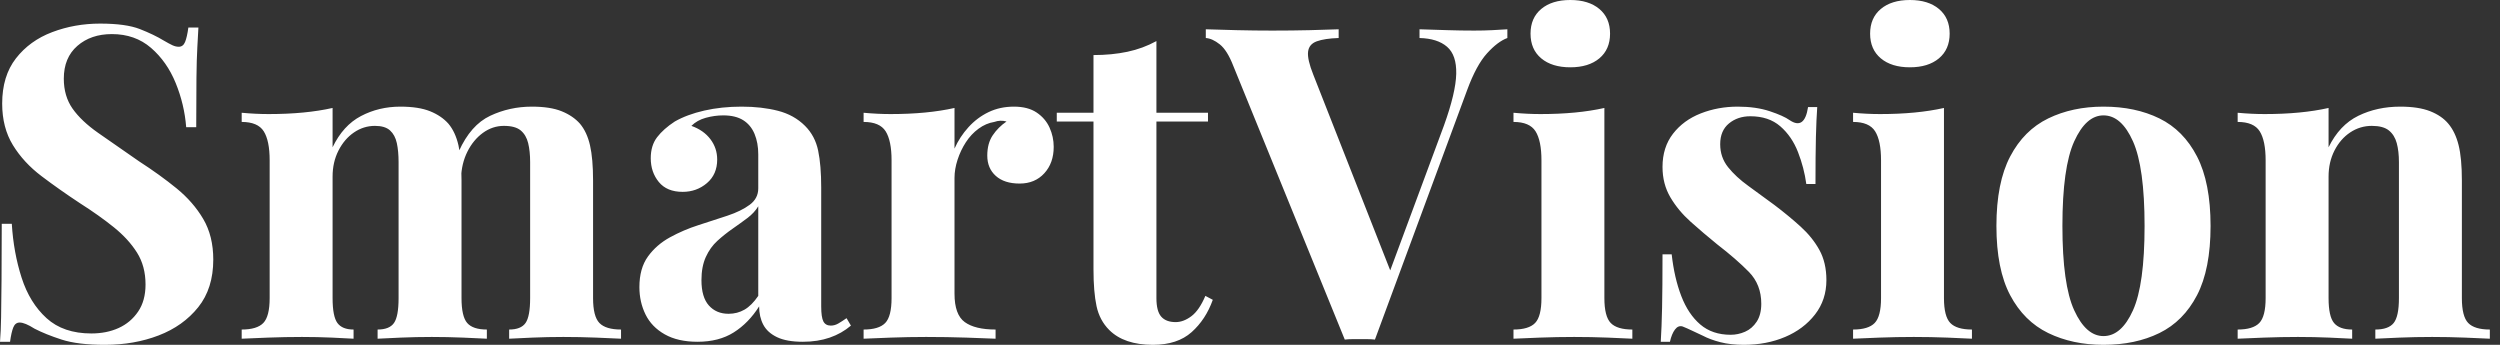 <svg baseProfile="full" height="28" version="1.1" viewBox="0 0 203 28" width="203" xmlns="http://www.w3.org/2000/svg" xmlns:ev="http://www.w3.org/2001/xml-events" xmlns:xlink="http://www.w3.org/1999/xlink"><rect x="0" y="0" width="203" height="28" fill="#333333" stroke="none"/><defs /><g><path d="M10.079 1.916Q12.172 1.916 13.308 2.36Q14.444 2.804 15.26 3.3Q15.686 3.549 15.952 3.673Q16.218 3.797 16.466 3.797Q16.821 3.797 16.981 3.407Q17.141 3.016 17.247 2.236H18.063Q18.028 2.91 17.975 3.85Q17.921 4.791 17.904 6.317Q17.886 7.843 17.886 10.327H17.07Q16.928 8.482 16.218 6.743Q15.508 5.004 14.213 3.886Q12.918 2.768 11.037 2.768Q9.333 2.768 8.233 3.726Q7.133 4.684 7.133 6.388Q7.133 7.807 7.843 8.819Q8.553 9.83 9.919 10.788Q11.285 11.747 13.237 13.095Q14.94 14.195 16.289 15.295Q17.638 16.395 18.454 17.779Q19.27 19.163 19.27 21.08Q19.27 23.422 18.046 24.948Q16.821 26.474 14.834 27.237Q12.847 28.0 10.469 28.0Q8.269 28.0 6.956 27.574Q5.643 27.148 4.755 26.687Q3.975 26.19 3.549 26.19Q3.194 26.19 3.034 26.58Q2.875 26.971 2.768 27.752H1.952Q2.023 26.9 2.041 25.764Q2.058 24.629 2.076 22.801Q2.094 20.973 2.094 18.17H2.91Q3.052 20.512 3.708 22.553Q4.365 24.593 5.731 25.835Q7.098 27.077 9.369 27.077Q10.611 27.077 11.587 26.634Q12.563 26.19 13.166 25.303Q13.769 24.416 13.769 23.103Q13.769 21.612 13.077 20.512Q12.385 19.412 11.196 18.454Q10.008 17.496 8.446 16.502Q6.778 15.402 5.323 14.302Q3.868 13.202 2.999 11.782Q2.129 10.362 2.129 8.411Q2.129 6.175 3.247 4.738Q4.365 3.3 6.193 2.608Q8.02 1.916 10.079 1.916Z M34.459 8.659Q35.949 8.659 36.872 9.032Q37.795 9.404 38.362 10.043Q38.93 10.717 39.179 11.8Q39.427 12.882 39.427 14.657V24.203Q39.427 25.693 39.888 26.226Q40.35 26.758 41.485 26.758V27.503Q40.847 27.468 39.551 27.414Q38.256 27.361 37.014 27.361Q35.736 27.361 34.494 27.414Q33.252 27.468 32.613 27.503V26.758Q33.572 26.758 33.944 26.226Q34.317 25.693 34.317 24.203V13.166Q34.317 12.279 34.175 11.622Q34.033 10.966 33.625 10.593Q33.217 10.221 32.401 10.221Q31.478 10.221 30.697 10.753Q29.916 11.285 29.437 12.226Q28.958 13.166 28.958 14.337V24.203Q28.958 25.693 29.349 26.226Q29.739 26.758 30.662 26.758V27.503Q30.094 27.468 28.905 27.414Q27.716 27.361 26.474 27.361Q25.125 27.361 23.706 27.414Q22.286 27.468 21.577 27.503V26.758Q22.819 26.758 23.333 26.226Q23.848 25.693 23.848 24.203V13.024Q23.848 11.427 23.369 10.664Q22.89 9.901 21.577 9.901V9.156Q22.712 9.262 23.777 9.262Q25.267 9.262 26.563 9.138Q27.858 9.014 28.958 8.766V11.959Q29.81 10.185 31.265 9.422Q32.72 8.659 34.459 8.659ZM45.141 8.659Q46.631 8.659 47.554 9.032Q48.477 9.404 49.044 10.043Q49.612 10.717 49.861 11.8Q50.109 12.882 50.109 14.657V24.203Q50.109 25.693 50.624 26.226Q51.138 26.758 52.38 26.758V27.503Q51.706 27.468 50.357 27.414Q49.009 27.361 47.696 27.361Q46.418 27.361 45.176 27.414Q43.934 27.468 43.295 27.503V26.758Q44.253 26.758 44.626 26.226Q44.999 25.693 44.999 24.203V13.166Q44.999 12.279 44.839 11.622Q44.679 10.966 44.236 10.593Q43.792 10.221 42.869 10.221Q41.947 10.221 41.166 10.788Q40.385 11.356 39.906 12.314Q39.427 13.272 39.392 14.444L39.214 12.279Q40.172 10.15 41.752 9.404Q43.331 8.659 45.141 8.659Z M58.591 27.752Q56.994 27.752 55.929 27.148Q54.864 26.545 54.368 25.534Q53.871 24.522 53.871 23.316Q53.871 21.79 54.563 20.831Q55.255 19.873 56.355 19.27Q57.455 18.667 58.679 18.276Q59.904 17.886 61.022 17.513Q62.139 17.141 62.831 16.626Q63.523 16.112 63.523 15.295V12.527Q63.523 11.605 63.222 10.877Q62.92 10.15 62.299 9.759Q61.678 9.369 60.684 9.369Q59.975 9.369 59.265 9.564Q58.555 9.759 58.094 10.221Q59.087 10.575 59.638 11.303Q60.188 12.03 60.188 12.953Q60.188 14.16 59.354 14.869Q58.52 15.579 57.384 15.579Q56.106 15.579 55.45 14.781Q54.793 13.982 54.793 12.847Q54.793 11.817 55.308 11.143Q55.823 10.469 56.745 9.866Q57.739 9.298 59.141 8.978Q60.542 8.659 62.175 8.659Q63.807 8.659 65.12 8.996Q66.433 9.333 67.321 10.221Q68.137 11.037 68.385 12.226Q68.634 13.414 68.634 15.224V24.877Q68.634 25.764 68.811 26.101Q68.989 26.439 69.414 26.439Q69.734 26.439 70.035 26.261Q70.337 26.084 70.692 25.835L71.047 26.439Q70.302 27.077 69.326 27.414Q68.35 27.752 67.143 27.752Q65.83 27.752 65.049 27.379Q64.269 27.006 63.932 26.368Q63.594 25.729 63.594 24.877Q62.743 26.226 61.536 26.989Q60.33 27.752 58.591 27.752ZM61.11 25.48Q61.82 25.48 62.406 25.143Q62.991 24.806 63.523 24.025V16.75Q63.204 17.283 62.636 17.708Q62.068 18.134 61.43 18.578Q60.791 19.022 60.205 19.554Q59.62 20.086 59.265 20.867Q58.91 21.648 58.91 22.748Q58.91 24.132 59.513 24.806Q60.117 25.48 61.11 25.48Z M84.284 8.659Q85.42 8.659 86.129 9.138Q86.839 9.617 87.176 10.362Q87.513 11.108 87.513 11.924Q87.513 13.237 86.75 14.071Q85.987 14.905 84.745 14.905Q83.503 14.905 82.811 14.284Q82.119 13.663 82.119 12.634Q82.119 11.64 82.563 10.984Q83.006 10.327 83.681 9.866Q83.184 9.724 82.687 9.901Q82.013 10.008 81.409 10.451Q80.806 10.895 80.38 11.551Q79.954 12.208 79.706 12.971Q79.458 13.734 79.458 14.444V23.848Q79.458 25.551 80.292 26.155Q81.125 26.758 82.793 26.758V27.503Q81.977 27.468 80.416 27.414Q78.854 27.361 77.151 27.361Q75.731 27.361 74.276 27.414Q72.821 27.468 72.076 27.503V26.758Q73.318 26.758 73.833 26.226Q74.347 25.693 74.347 24.203V13.024Q74.347 11.427 73.868 10.664Q73.389 9.901 72.076 9.901V9.156Q73.212 9.262 74.276 9.262Q75.767 9.262 77.062 9.138Q78.357 9.014 79.458 8.766V12.066Q79.883 11.108 80.593 10.327Q81.303 9.546 82.226 9.103Q83.148 8.659 84.284 8.659Z M95.853 3.336V9.156H100.041V9.866H95.853V24.203Q95.853 25.267 96.243 25.711Q96.634 26.155 97.414 26.155Q98.053 26.155 98.692 25.676Q99.331 25.196 99.828 24.025L100.431 24.345Q99.863 25.942 98.71 26.971Q97.556 28.0 95.569 28.0Q94.398 28.0 93.511 27.698Q92.624 27.397 92.02 26.793Q91.24 26.013 90.991 24.859Q90.743 23.706 90.743 21.861V9.866H87.762V9.156H90.743V4.471Q92.233 4.471 93.493 4.205Q94.753 3.939 95.853 3.336Z M124.35 2.378V3.087Q123.569 3.371 122.7 4.33Q121.83 5.288 121.085 7.311L113.597 27.574Q113.313 27.539 112.994 27.539Q112.674 27.539 112.355 27.539Q112.071 27.539 111.752 27.539Q111.432 27.539 111.148 27.574L102.099 5.359Q101.602 4.081 100.999 3.602Q100.395 3.123 99.863 3.087V2.378Q100.928 2.413 102.365 2.449Q103.802 2.484 105.257 2.484Q106.89 2.484 108.327 2.449Q109.764 2.413 110.651 2.378V3.087Q109.516 3.123 108.877 3.354Q108.238 3.584 108.167 4.205Q108.096 4.826 108.593 6.068L115.052 22.499L114.307 23.387L119.204 10.185Q120.162 7.523 120.198 5.997Q120.233 4.471 119.452 3.797Q118.672 3.123 117.217 3.087V2.378Q118.423 2.413 119.488 2.449Q120.553 2.484 121.653 2.484Q122.433 2.484 123.125 2.449Q123.817 2.413 124.35 2.378Z M129.46 0.0Q130.951 0.0 131.82 0.728Q132.689 1.455 132.689 2.733Q132.689 4.01 131.82 4.738Q130.951 5.465 129.46 5.465Q127.97 5.465 127.1 4.738Q126.231 4.01 126.231 2.733Q126.231 1.455 127.1 0.728Q127.97 0.0 129.46 0.0ZM132.228 8.766V24.203Q132.228 25.693 132.743 26.226Q133.257 26.758 134.499 26.758V27.503Q133.861 27.468 132.512 27.414Q131.163 27.361 129.779 27.361Q128.395 27.361 126.976 27.414Q125.556 27.468 124.847 27.503V26.758Q126.089 26.758 126.603 26.226Q127.118 25.693 127.118 24.203V13.024Q127.118 11.427 126.639 10.664Q126.16 9.901 124.847 9.901V9.156Q125.982 9.262 127.047 9.262Q128.537 9.262 129.833 9.138Q131.128 9.014 132.228 8.766Z M143.052 8.659Q144.542 8.659 145.66 9.032Q146.778 9.404 147.275 9.759Q148.482 10.575 148.766 8.695H149.511Q149.44 9.688 149.404 11.125Q149.369 12.563 149.369 14.94H148.624Q148.446 13.627 147.949 12.35Q147.452 11.072 146.512 10.256Q145.572 9.44 144.081 9.44Q143.052 9.44 142.342 10.025Q141.632 10.611 141.632 11.711Q141.632 12.776 142.271 13.574Q142.91 14.373 143.921 15.1Q144.933 15.828 146.033 16.644Q147.204 17.531 148.162 18.401Q149.12 19.27 149.688 20.299Q150.256 21.328 150.256 22.748Q150.256 24.345 149.333 25.534Q148.411 26.722 146.902 27.361Q145.394 28.0 143.549 28.0Q142.484 28.0 141.65 27.787Q140.816 27.574 140.213 27.255Q139.752 27.042 139.343 26.847Q138.935 26.651 138.58 26.51Q138.226 26.403 137.959 26.758Q137.693 27.113 137.551 27.752H136.806Q136.877 26.616 136.913 24.984Q136.948 23.351 136.948 20.654H137.693Q137.906 22.57 138.474 24.043Q139.042 25.516 140.018 26.35Q140.994 27.184 142.484 27.184Q143.087 27.184 143.655 26.935Q144.223 26.687 144.596 26.119Q144.968 25.551 144.968 24.664Q144.968 23.103 143.957 22.074Q142.946 21.044 141.384 19.838Q140.248 18.915 139.237 18.01Q138.226 17.105 137.587 16.023Q136.948 14.94 136.948 13.556Q136.948 11.959 137.8 10.859Q138.651 9.759 140.053 9.209Q141.455 8.659 143.052 8.659Z M157.034 0.0Q158.525 0.0 159.394 0.728Q160.264 1.455 160.264 2.733Q160.264 4.01 159.394 4.738Q158.525 5.465 157.034 5.465Q155.544 5.465 154.674 4.738Q153.805 4.01 153.805 2.733Q153.805 1.455 154.674 0.728Q155.544 0.0 157.034 0.0ZM159.802 8.766V24.203Q159.802 25.693 160.317 26.226Q160.831 26.758 162.074 26.758V27.503Q161.435 27.468 160.086 27.414Q158.738 27.361 157.354 27.361Q155.97 27.361 154.55 27.414Q153.131 27.468 152.421 27.503V26.758Q153.663 26.758 154.177 26.226Q154.692 25.693 154.692 24.203V13.024Q154.692 11.427 154.213 10.664Q153.734 9.901 152.421 9.901V9.156Q153.556 9.262 154.621 9.262Q156.112 9.262 157.407 9.138Q158.702 9.014 159.802 8.766Z M172.755 8.659Q175.346 8.659 177.298 9.617Q179.25 10.575 180.35 12.705Q181.45 14.834 181.45 18.347Q181.45 21.861 180.35 23.972Q179.25 26.084 177.298 27.042Q175.346 28.0 172.755 28.0Q170.236 28.0 168.266 27.042Q166.297 26.084 165.179 23.972Q164.061 21.861 164.061 18.347Q164.061 14.834 165.179 12.705Q166.297 10.575 168.266 9.617Q170.236 8.659 172.755 8.659ZM172.755 9.369Q171.336 9.369 170.378 11.48Q169.42 13.592 169.42 18.347Q169.42 23.103 170.378 25.196Q171.336 27.29 172.755 27.29Q174.21 27.29 175.151 25.196Q176.091 23.103 176.091 18.347Q176.091 13.592 175.151 11.48Q174.21 9.369 172.755 9.369Z M196.852 8.659Q198.342 8.659 199.283 9.032Q200.223 9.404 200.755 10.043Q201.323 10.717 201.589 11.782Q201.856 12.847 201.856 14.657V24.203Q201.856 25.693 202.37 26.226Q202.885 26.758 204.127 26.758V27.503Q203.452 27.468 202.104 27.414Q200.755 27.361 199.442 27.361Q198.094 27.361 196.798 27.414Q195.503 27.468 194.829 27.503V26.758Q195.894 26.758 196.319 26.226Q196.745 25.693 196.745 24.203V13.166Q196.745 12.279 196.568 11.622Q196.39 10.966 195.929 10.593Q195.468 10.221 194.545 10.221Q193.587 10.221 192.788 10.753Q191.99 11.285 191.511 12.226Q191.032 13.166 191.032 14.337V24.203Q191.032 25.693 191.475 26.226Q191.919 26.758 192.948 26.758V27.503Q192.309 27.468 191.085 27.414Q189.861 27.361 188.548 27.361Q187.199 27.361 185.779 27.414Q184.36 27.468 183.65 27.503V26.758Q184.892 26.758 185.407 26.226Q185.921 25.693 185.921 24.203V13.024Q185.921 11.427 185.442 10.664Q184.963 9.901 183.65 9.901V9.156Q184.786 9.262 185.85 9.262Q187.341 9.262 188.636 9.138Q189.932 9.014 191.032 8.766V11.959Q191.919 10.15 193.445 9.404Q194.971 8.659 196.852 8.659Z " fill="rgb(255,255,255)" transform="translate(-1.952, 0)" /></g></svg>